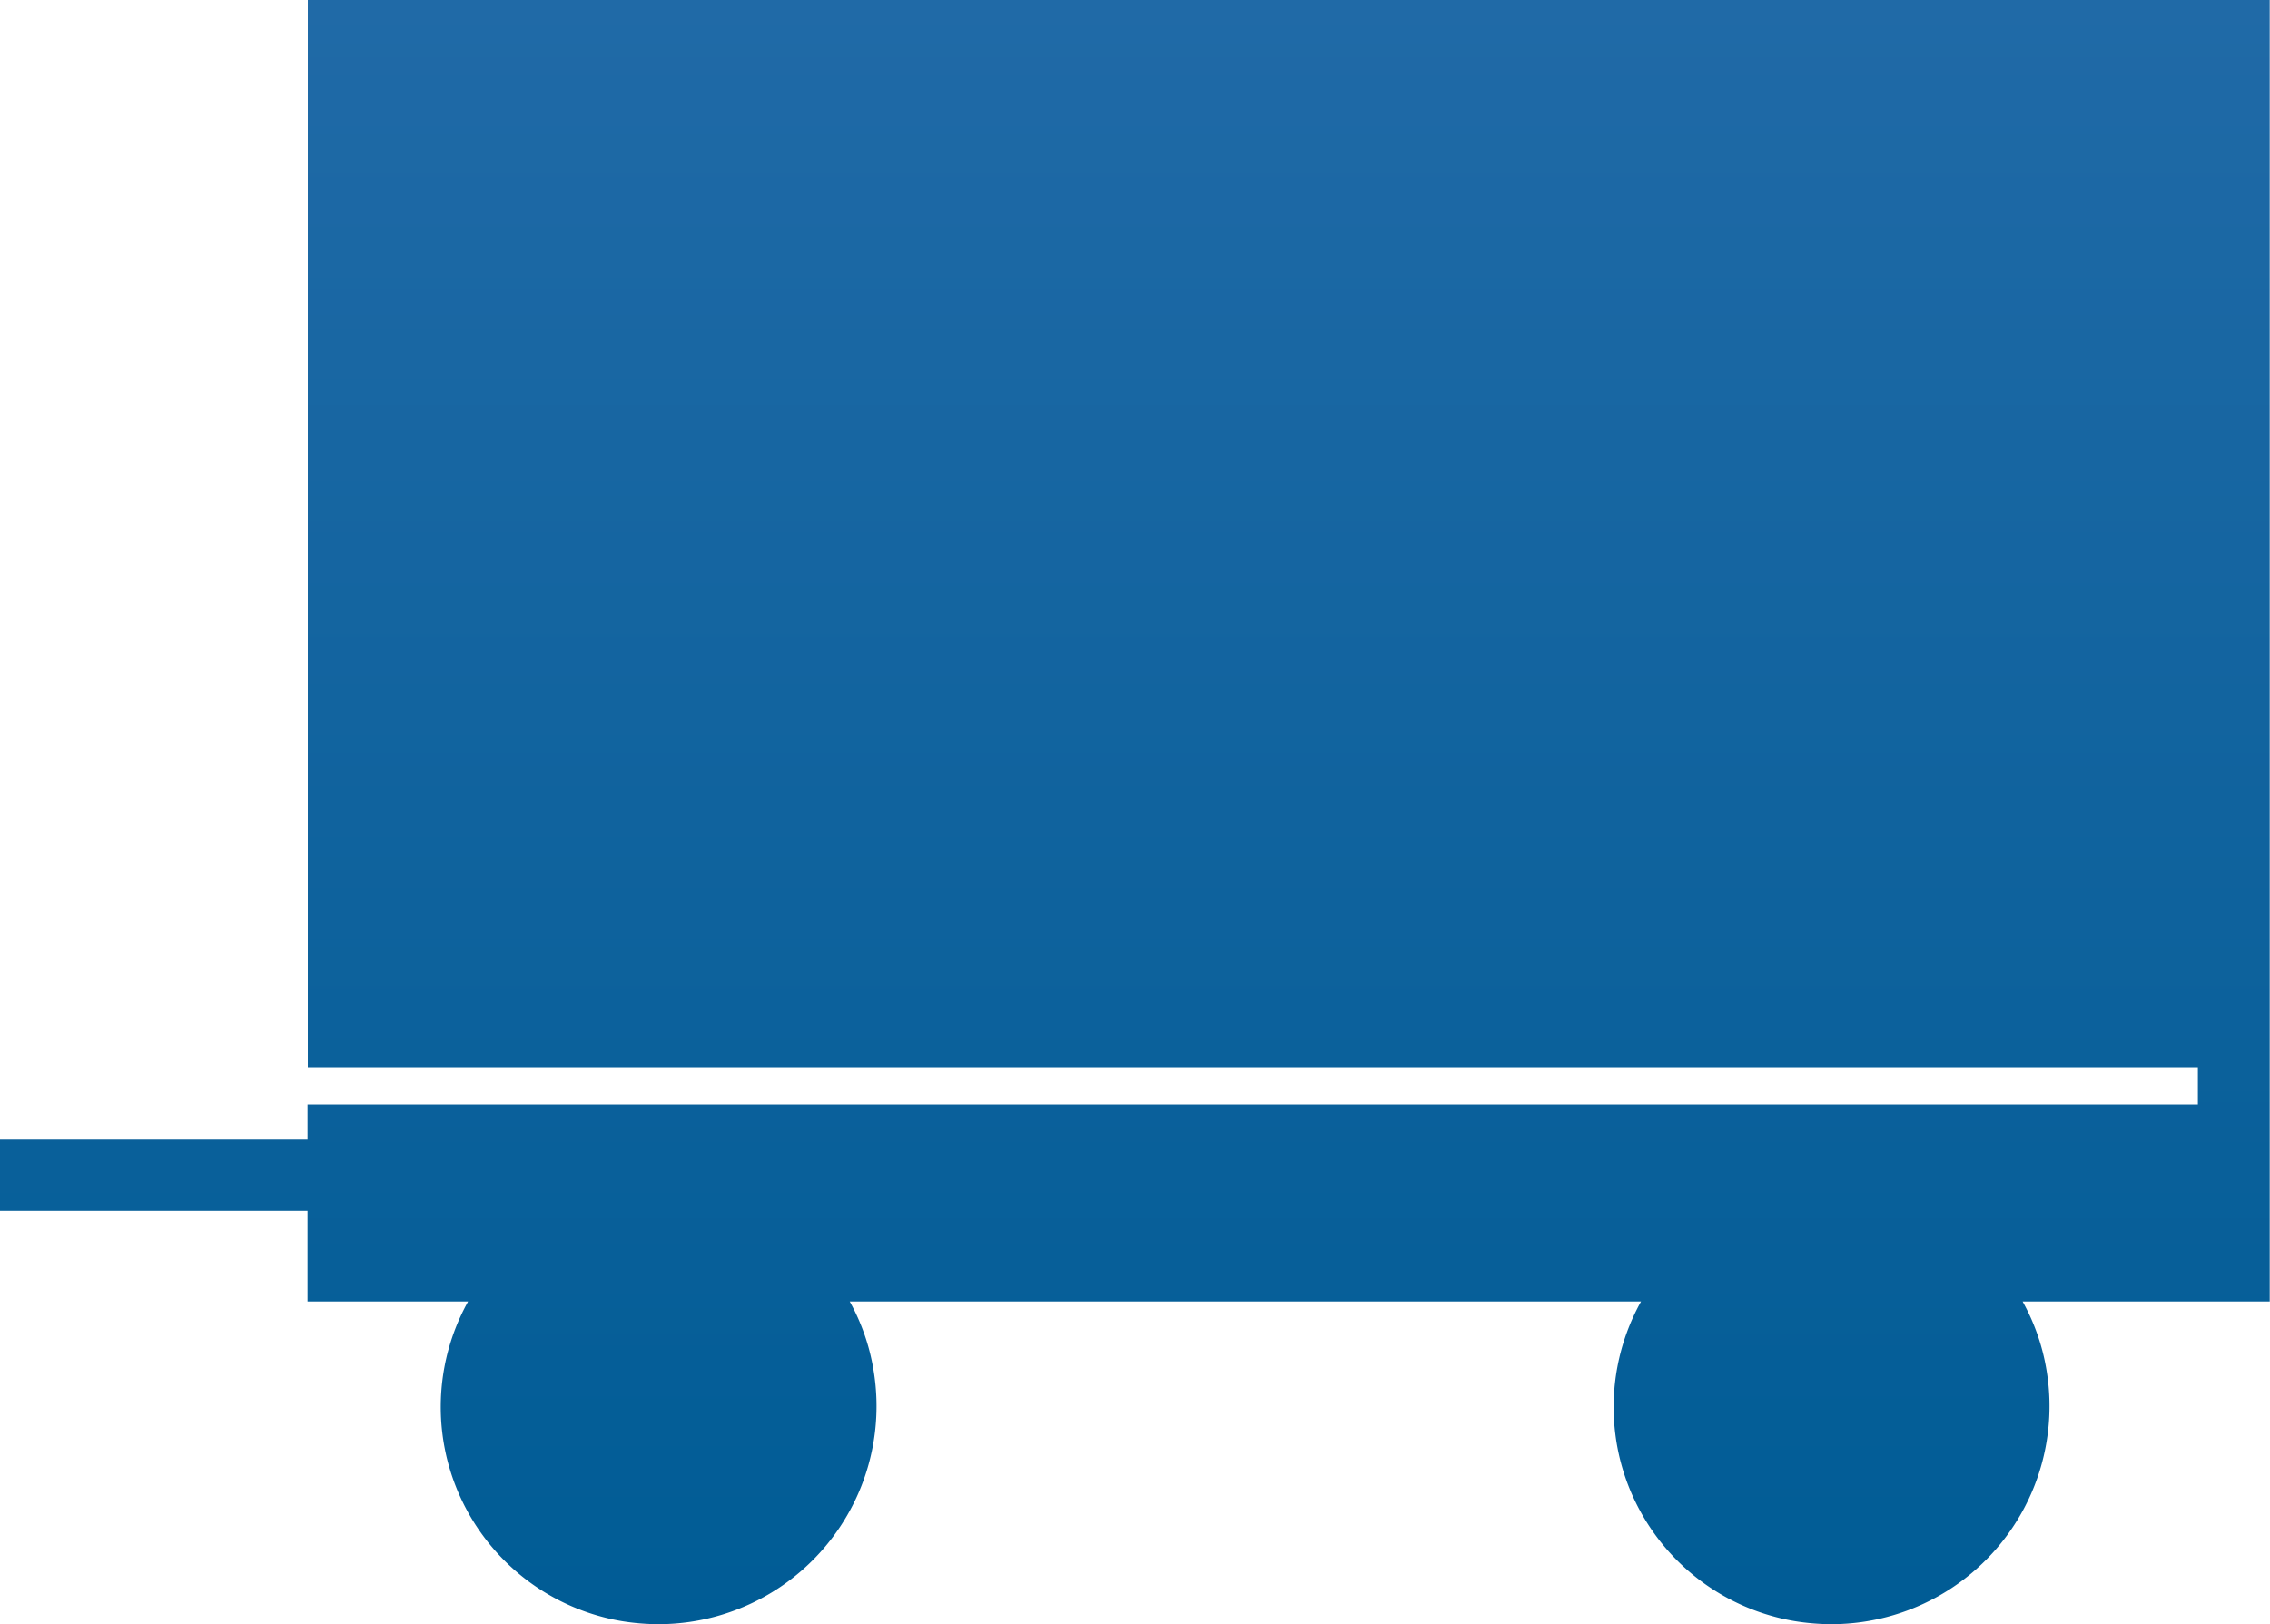 <svg xmlns="http://www.w3.org/2000/svg" xmlns:xlink="http://www.w3.org/1999/xlink" viewBox="0 0 333.04 238.36"><defs><style>.cls-1{fill:url(#Neues_Verlaufsfeld_2);}</style><linearGradient id="Neues_Verlaufsfeld_2" x1="166.52" y1="238.36" x2="166.52" y2="-0.17" gradientUnits="userSpaceOnUse"><stop offset="0" stop-color="#005c95"/><stop offset="1" stop-color="#206aa7"/></linearGradient></defs><title>180706_baer_cargolift_fahrzeuge</title><g id="lkw"><path class="cls-1" d="M333-.17H45.16l0,156.77H322.46v5.46H45.12v5.16H0v10.46H45.12V191H68.67a31.88,31.88,0,0,0,22.53,46.9,33.71,33.71,0,0,0,5.43.45A32,32,0,0,0,128.15,201a31.17,31.17,0,0,0-3.48-10H240.76a31.86,31.86,0,0,0,22.53,46.9,33.59,33.59,0,0,0,5.42.45A32,32,0,0,0,300.24,201a31.19,31.19,0,0,0-3.49-10H333Z"/></g></svg>